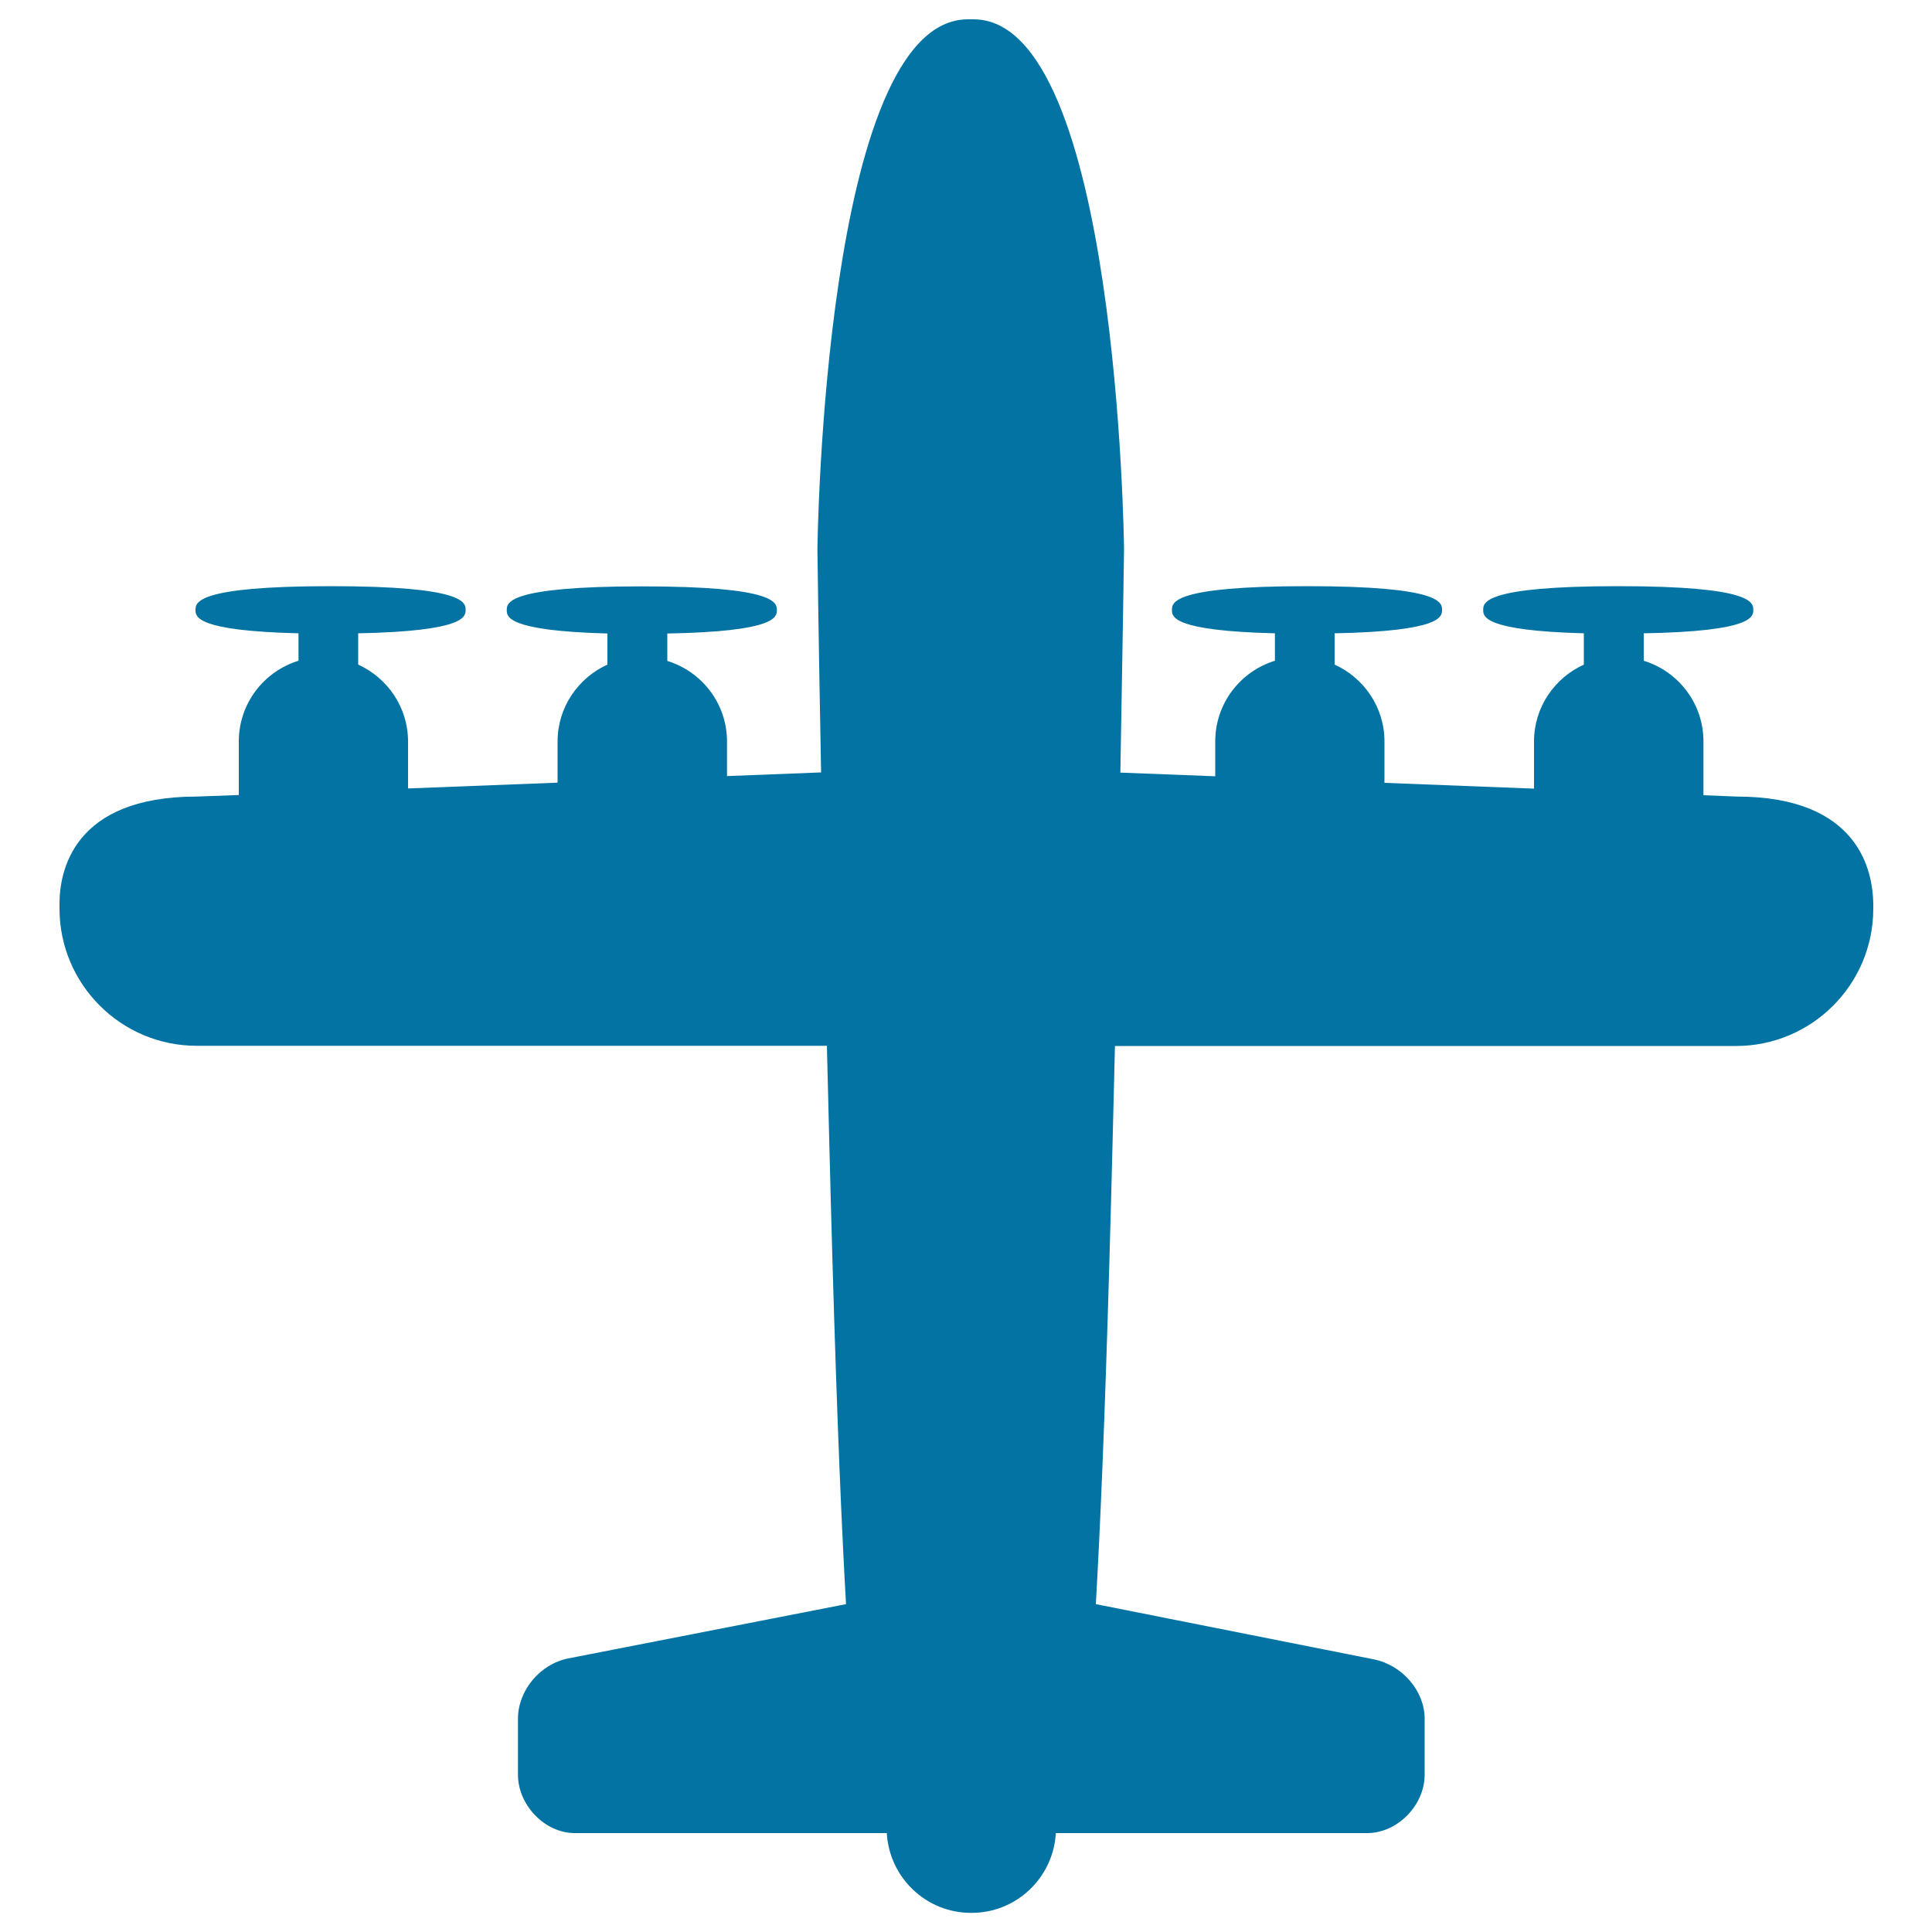 <svg xmlns="http://www.w3.org/2000/svg" viewBox="0 0 1000 1000" style="fill:#0273a2">
<title>Airplane With Four Propellers SVG icon</title>
<path d="M898.9,412.3C898.9,412.3,898.9,412.3,898.9,412.3l-17.2-0.7v-27.9c0-19.6-13-36.2-30.9-41.7v-14.2c56.7-1,56.7-8.7,56.7-12.1c0-3.7,0-12.3-69.9-12.3c-69.9,0-69.9,8.6-69.9,12.3c0,3.3,0,10.7,52.1,12.1V344c-15.2,6.9-25.8,22.1-25.8,39.8v24.4l-77.4-3v-21.4c0-17.7-10.6-32.9-25.8-39.8v-16.2c55.5-1.1,55.6-8.7,55.6-12.1c0-3.7,0-12.3-69.9-12.3c-69.9,0-69.9,8.6-69.9,12.3c0,3.4,0,10.8,53.3,12.1V342c-17.9,5.5-30.9,22.1-30.9,41.8v18l-49.1-1.9c1.2-67.4,1.9-114.6,1.9-115.5c0-2.7-3.3-274.4-77.9-274.4H501c-74.5,0-77.9,271.6-77.9,274.5c0,0.8,0.6,47.9,1.9,115.3l-48.7,1.9v-17.9c0-19.6-13-36.2-30.9-41.7v-14.2c56.7-1,56.7-8.7,56.7-12.1c0-3.7,0-12.3-69.9-12.3c-69.9,0-69.9,8.6-69.9,12.3c0,3.3,0,10.7,52.1,12.1V344c-15.2,6.9-25.8,22.1-25.8,39.8v21.3l-77.4,3v-24.3c0-17.7-10.6-32.9-25.8-39.8v-16.2c55.5-1.1,55.6-8.7,55.6-12.1c0-3.7,0-12.3-69.9-12.3c-69.9,0-69.9,8.6-69.9,12.3c0,3.4,0,10.8,53.3,12.1V342c-17.9,5.5-30.9,22.1-30.9,41.8v27.7l-21.8,0.8c-64.1,0-71,38.8-71,55.5v2.5c0,39.1,31.8,71,71,71h326.2c0.4,16.1,0.8,32.3,1.2,48.5c2.2,88.7,4.6,159.4,7.1,210.1c0.5,11.1,1.1,21.2,1.6,30.4l-143.8,28.1c-14.6,2.9-26,16.6-26,31.2v29c0,15.8,14,30.2,29.3,30.2h161.6c1.3,23,20.3,41.3,43.6,41.3h0.3c23.3,0,42.3-18.3,43.6-41.3h161.2c15.6,0,29.7-14.4,29.7-30.2v-29c0-14.3-11.5-27.7-26.2-30.7l-144-28.6c0.5-9.2,1.1-19.3,1.6-30.3c2.5-50.7,4.9-121.4,7.1-210.1c0.4-16.2,0.8-32.5,1.2-48.5h321.5c39.1,0,71-31.8,71-71v-2.5C969.4,451.1,962.4,412.3,898.9,412.3z"/>
</svg>